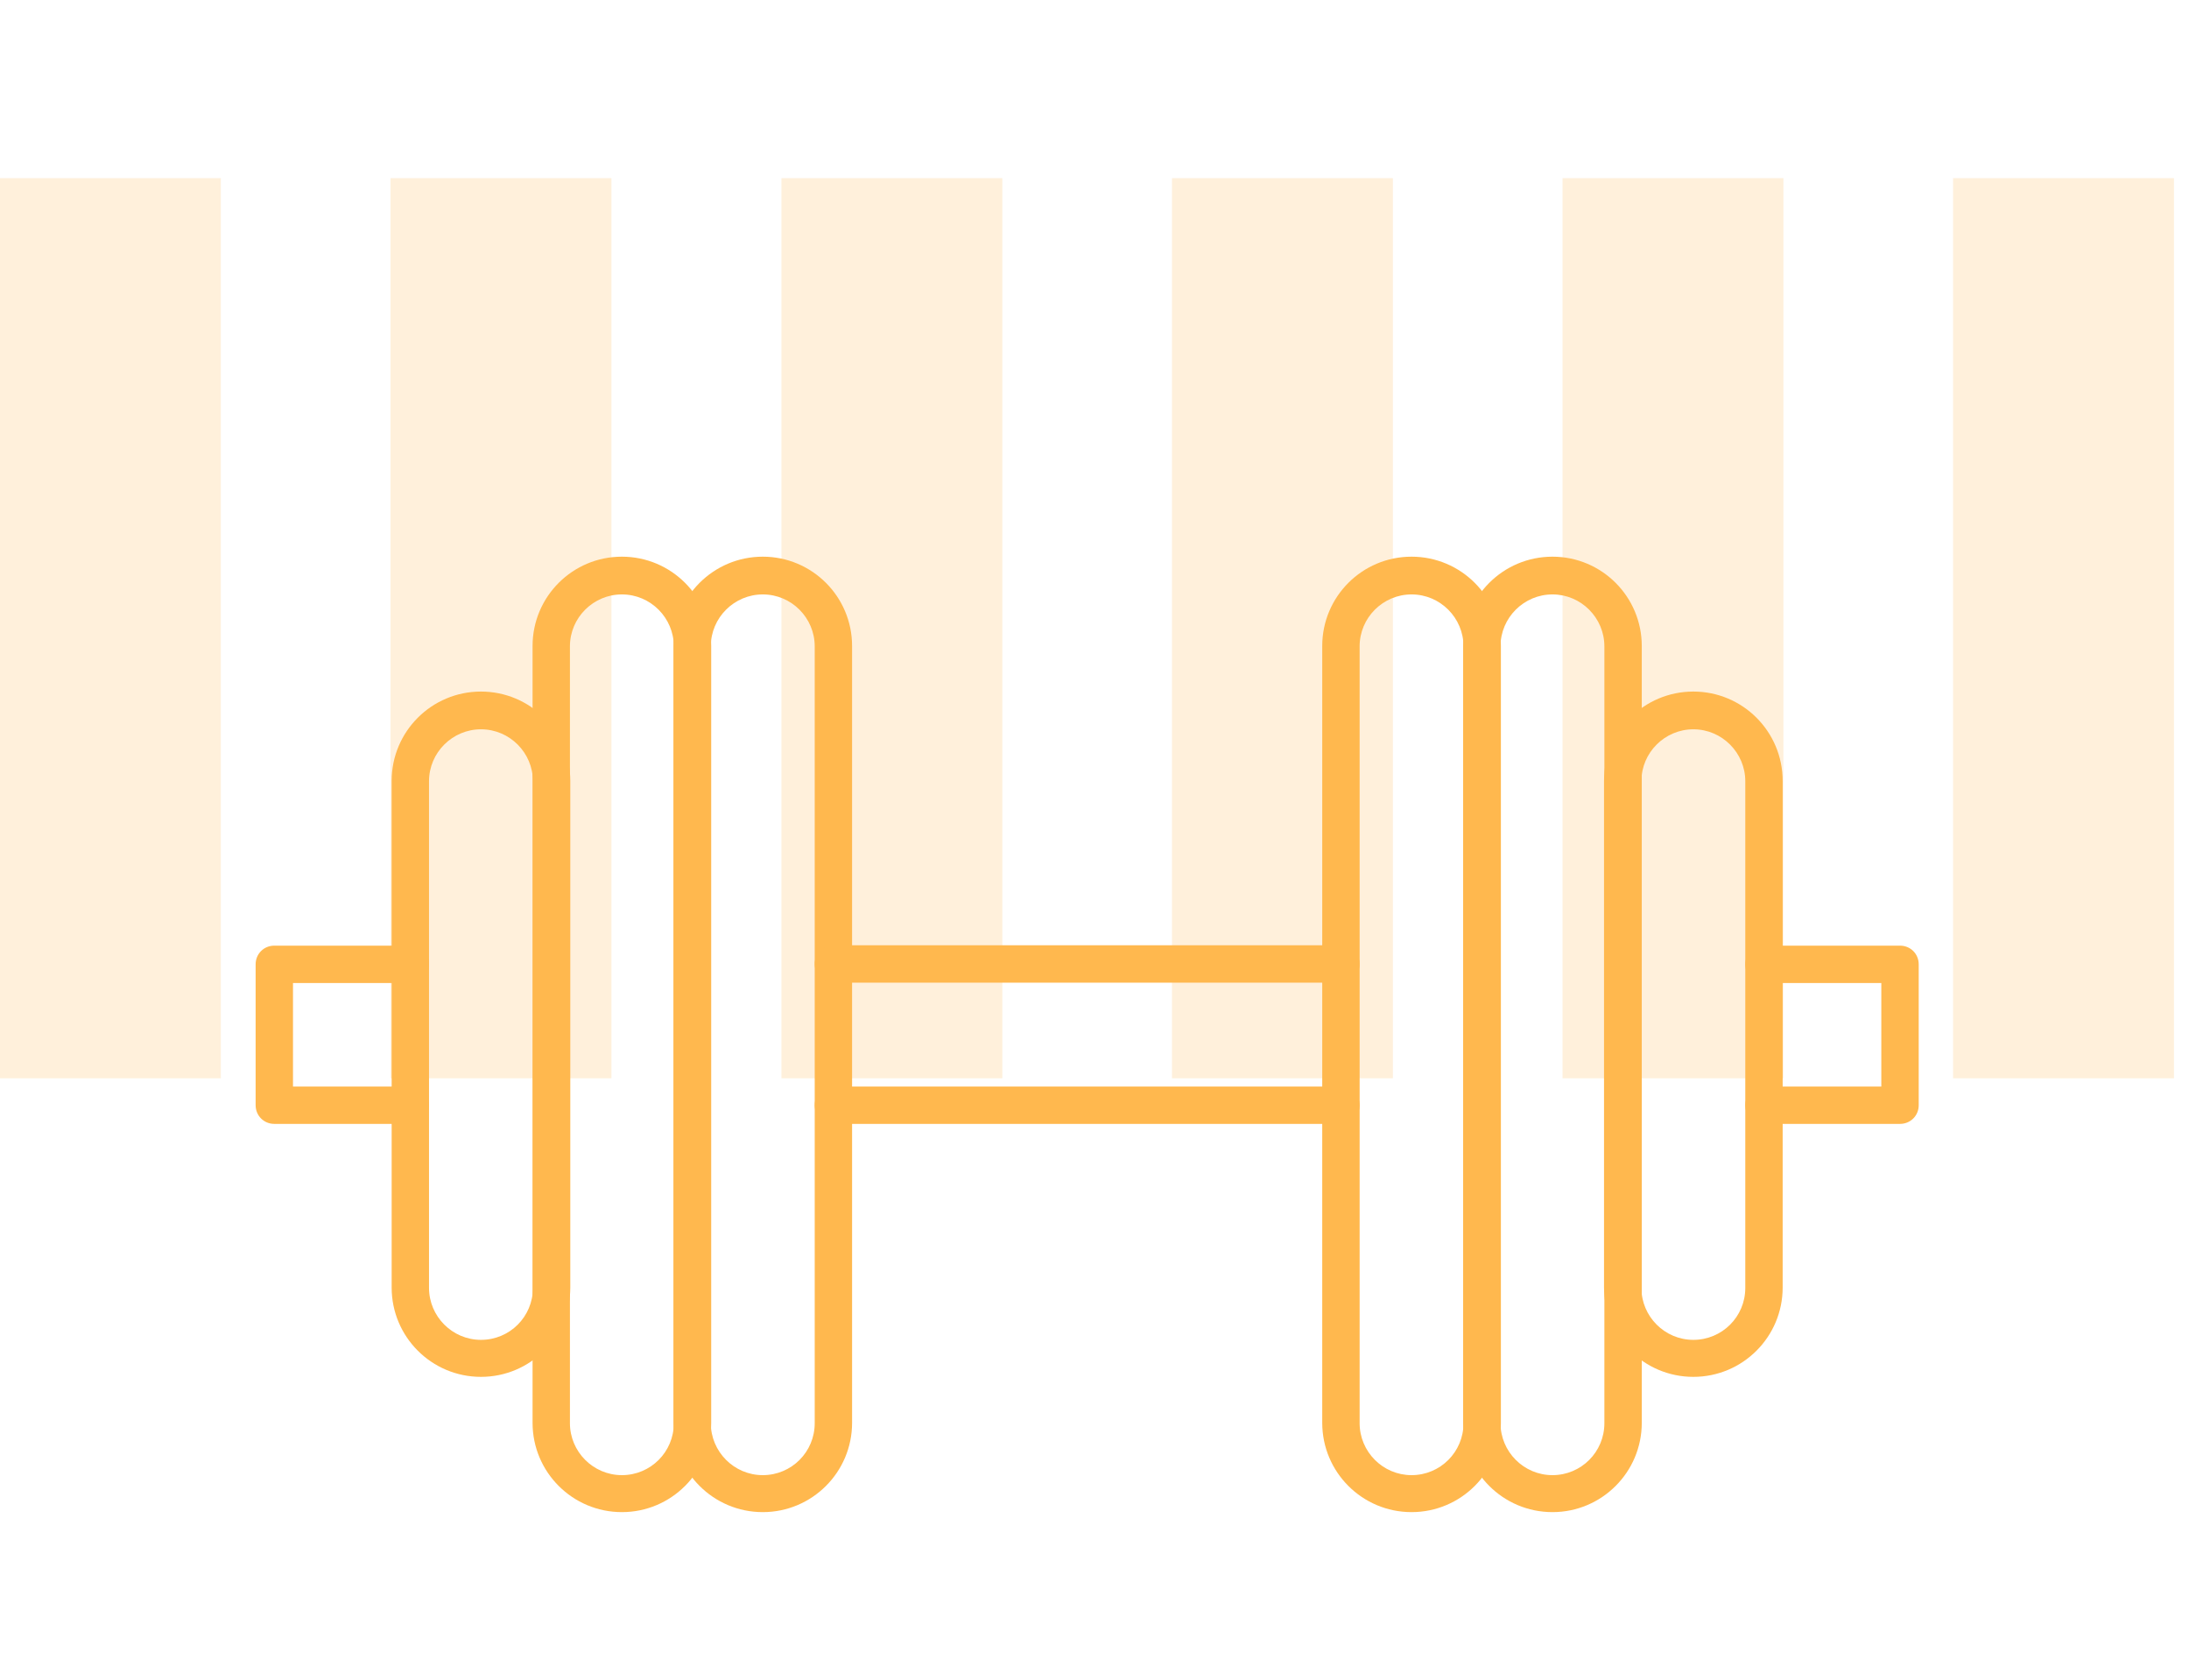<?xml version="1.0" encoding="UTF-8"?> <svg xmlns="http://www.w3.org/2000/svg" width="86" height="66" viewBox="0 0 86 66" fill="none"><path opacity="0.2" d="M8.677 7H0V42.37H8.677V7Z" fill="#FFB84E"></path><path opacity="0.2" d="M24.021 7H15.343V42.37H24.021V7Z" fill="#FFB84E"></path><path opacity="0.2" d="M39.379 7H30.701V42.37H39.379V7Z" fill="#FFB84E"></path><path opacity="0.2" d="M54.722 7H46.044V42.37H54.722V7Z" fill="#FFB84E"></path><path opacity="0.2" d="M70.066 7H61.388V42.37H70.066V7Z" fill="#FFB84E"></path><path opacity="0.2" d="M85.409 7H76.731V42.37H85.409V7Z" fill="#FFB84E"></path><path d="M29.967 59.417C28.029 59.417 26.458 57.846 26.458 55.908V25.383C26.458 23.445 28.029 21.874 29.967 21.874C31.905 21.874 33.476 23.445 33.476 25.383V55.908C33.476 57.846 31.905 59.417 29.967 59.417ZM29.967 23.357C28.851 23.357 27.926 24.267 27.926 25.398V55.923C27.926 57.039 28.837 57.964 29.967 57.964C31.098 57.964 32.008 57.053 32.008 55.923V25.398C32.008 24.282 31.098 23.357 29.967 23.357Z" fill="#FFB84E"></path><path d="M52.681 38.612H32.742C32.331 38.612 32.008 38.289 32.008 37.878C32.008 37.467 32.331 37.144 32.742 37.144H52.681C53.093 37.144 53.416 37.467 53.416 37.878C53.416 38.289 53.093 38.612 52.681 38.612Z" fill="#FFB84E"></path><path d="M52.681 44.162H32.742C32.331 44.162 32.008 43.839 32.008 43.428C32.008 43.017 32.331 42.694 32.742 42.694H52.681C53.093 42.694 53.416 43.017 53.416 43.428C53.416 43.839 53.093 44.162 52.681 44.162Z" fill="#FFB84E"></path><path d="M74.646 44.162H69.302C68.891 44.162 68.568 43.839 68.568 43.428C68.568 43.017 68.891 42.694 69.302 42.694H73.912V38.627H69.302C68.891 38.627 68.568 38.303 68.568 37.892C68.568 37.481 68.891 37.158 69.302 37.158H74.646C75.058 37.158 75.381 37.481 75.381 37.892V43.428C75.381 43.839 75.058 44.162 74.646 44.162Z" fill="#FFB84E"></path><path d="M16.122 44.162H10.777C10.366 44.162 10.043 43.839 10.043 43.428V37.892C10.043 37.481 10.366 37.158 10.777 37.158H16.122C16.533 37.158 16.856 37.481 16.856 37.892C16.856 38.303 16.533 38.627 16.122 38.627H11.511V42.694H16.122C16.533 42.694 16.856 43.017 16.856 43.428C16.856 43.839 16.533 44.162 16.122 44.162Z" fill="#FFB84E"></path><path d="M24.432 59.417C22.494 59.417 20.923 57.846 20.923 55.908V25.383C20.923 23.445 22.494 21.874 24.432 21.874C26.37 21.874 27.941 23.445 27.941 25.383V55.908C27.941 57.846 26.37 59.417 24.432 59.417ZM24.432 23.357C23.316 23.357 22.391 24.267 22.391 25.398V55.923C22.391 57.039 23.302 57.964 24.432 57.964C25.563 57.964 26.473 57.053 26.473 55.923V25.398C26.473 24.282 25.563 23.357 24.432 23.357Z" fill="#FFB84E"></path><path d="M18.896 54.102C16.958 54.102 15.387 52.531 15.387 50.593V30.683C15.387 28.745 16.958 27.174 18.896 27.174C20.834 27.174 22.405 28.745 22.405 30.683V50.593C22.405 52.531 20.834 54.102 18.896 54.102ZM18.896 28.657C17.78 28.657 16.855 29.567 16.855 30.698V50.607C16.855 51.723 17.766 52.648 18.896 52.648C20.027 52.648 20.937 51.738 20.937 50.607V30.698C20.937 29.582 20.027 28.657 18.896 28.657Z" fill="#FFB84E"></path><path d="M55.456 59.417C53.518 59.417 51.947 57.846 51.947 55.908V25.383C51.947 23.445 53.518 21.874 55.456 21.874C57.395 21.874 58.966 23.445 58.966 25.383V55.908C58.966 57.846 57.395 59.417 55.456 59.417ZM55.456 23.357C54.34 23.357 53.416 24.267 53.416 25.398V55.923C53.416 57.039 54.326 57.964 55.456 57.964C56.587 57.964 57.497 57.053 57.497 55.923V25.398C57.497 24.282 56.587 23.357 55.456 23.357Z" fill="#FFB84E"></path><path d="M60.992 59.417C59.053 59.417 57.482 57.846 57.482 55.908V25.383C57.482 23.445 59.053 21.874 60.992 21.874C62.93 21.874 64.501 23.445 64.501 25.383V55.908C64.501 57.846 62.93 59.417 60.992 59.417ZM60.992 23.357C59.876 23.357 58.951 24.267 58.951 25.398V55.923C58.951 57.039 59.861 57.964 60.992 57.964C62.122 57.964 63.032 57.053 63.032 55.923V25.398C63.032 24.282 62.122 23.357 60.992 23.357Z" fill="#FFB84E"></path><path d="M66.527 54.102C64.589 54.102 63.018 52.531 63.018 50.593V30.683C63.018 28.745 64.589 27.174 66.527 27.174C68.465 27.174 70.036 28.745 70.036 30.683V50.593C70.036 52.531 68.465 54.102 66.527 54.102ZM66.527 28.657C65.411 28.657 64.486 29.567 64.486 30.698V50.607C64.486 51.723 65.396 52.648 66.527 52.648C67.657 52.648 68.568 51.738 68.568 50.607V30.698C68.568 29.582 67.657 28.657 66.527 28.657Z" fill="#FFB84E"></path></svg> 